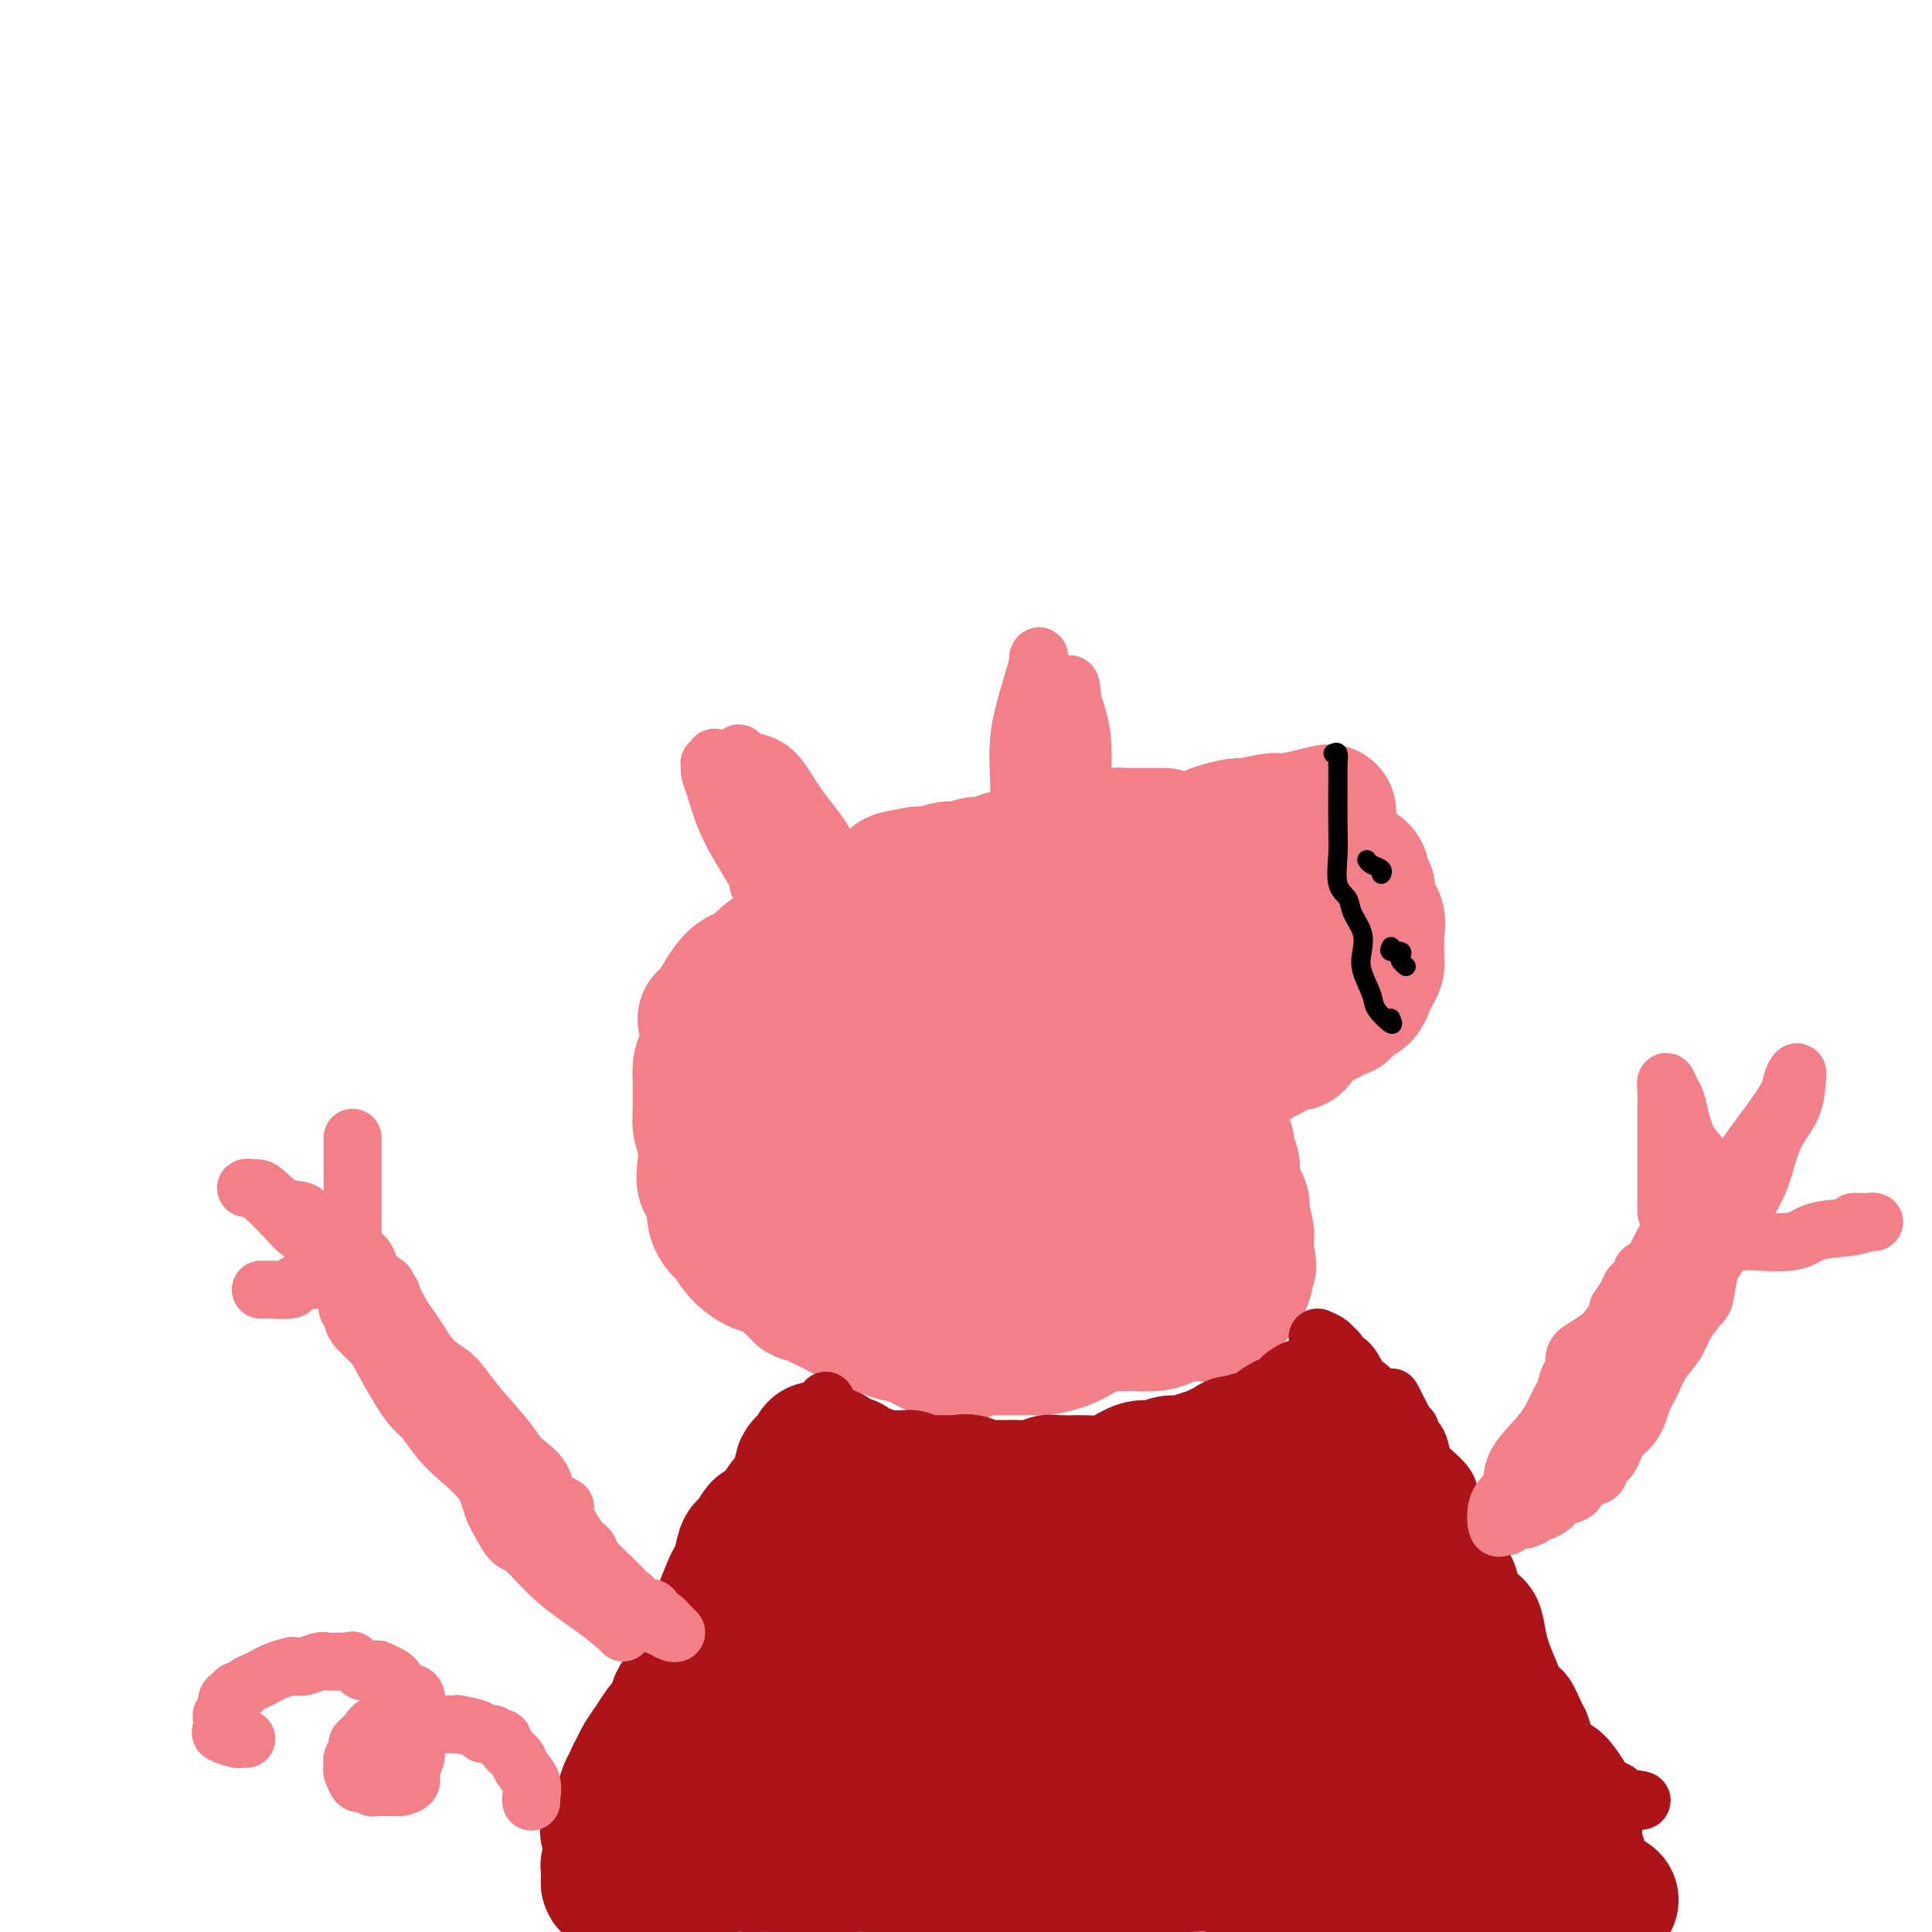 <svg viewBox='0 0 400 400' version='1.1' xmlns='http://www.w3.org/2000/svg' xmlns:xlink='http://www.w3.org/1999/xlink'><g fill='none' stroke='rgb(243,127,137)' stroke-width='28' stroke-linecap='round' stroke-linejoin='round'><path d='M146,211c0.497,-0.204 0.994,-0.408 2,-2c1.006,-1.592 2.522,-4.571 4,-6c1.478,-1.429 2.917,-1.309 4,-2c1.083,-0.691 1.811,-2.194 3,-3c1.189,-0.806 2.840,-0.916 4,-1c1.160,-0.084 1.828,-0.144 3,-1c1.172,-0.856 2.849,-2.509 4,-3c1.151,-0.491 1.777,0.182 3,0c1.223,-0.182 3.045,-1.217 5,-2c1.955,-0.783 4.044,-1.314 6,-2c1.956,-0.686 3.778,-1.527 6,-2c2.222,-0.473 4.843,-0.578 7,-1c2.157,-0.422 3.851,-1.160 7,-2c3.149,-0.840 7.754,-1.783 10,-2c2.246,-0.217 2.135,0.293 3,0c0.865,-0.293 2.708,-1.387 4,-2c1.292,-0.613 2.034,-0.743 3,-1c0.966,-0.257 2.158,-0.641 4,-1c1.842,-0.359 4.336,-0.691 6,-1c1.664,-0.309 2.498,-0.593 4,-1c1.502,-0.407 3.671,-0.936 5,-1c1.329,-0.064 1.819,0.338 3,0c1.181,-0.338 3.052,-1.415 4,-2c0.948,-0.585 0.974,-0.679 2,-1c1.026,-0.321 3.051,-0.871 4,-1c0.949,-0.129 0.821,0.161 2,0c1.179,-0.161 3.663,-0.774 5,-1c1.337,-0.226 1.525,-0.065 2,0c0.475,0.065 1.238,0.032 2,0'/><path d='M267,170c15.273,-3.611 4.955,-1.137 1,0c-3.955,1.137 -1.546,0.939 0,1c1.546,0.061 2.230,0.382 3,1c0.770,0.618 1.625,1.532 2,2c0.375,0.468 0.271,0.489 1,1c0.729,0.511 2.290,1.512 3,2c0.710,0.488 0.567,0.463 1,1c0.433,0.537 1.440,1.636 2,2c0.560,0.364 0.672,-0.006 1,0c0.328,0.006 0.870,0.390 1,1c0.130,0.610 -0.154,1.446 0,2c0.154,0.554 0.745,0.826 1,1c0.255,0.174 0.173,0.252 0,1c-0.173,0.748 -0.439,2.167 0,3c0.439,0.833 1.582,1.078 2,2c0.418,0.922 0.112,2.519 0,3c-0.112,0.481 -0.030,-0.155 0,0c0.030,0.155 0.008,1.103 0,2c-0.008,0.897 -0.001,1.745 0,2c0.001,0.255 -0.003,-0.083 0,0c0.003,0.083 0.012,0.588 0,1c-0.012,0.412 -0.044,0.730 0,1c0.044,0.270 0.163,0.492 0,1c-0.163,0.508 -0.607,1.302 -1,2c-0.393,0.698 -0.734,1.301 -1,2c-0.266,0.699 -0.456,1.496 -1,2c-0.544,0.504 -1.441,0.715 -2,1c-0.559,0.285 -0.779,0.642 -1,1'/><path d='M279,208c-1.102,1.476 -0.858,1.166 -1,1c-0.142,-0.166 -0.671,-0.187 -1,0c-0.329,0.187 -0.459,0.582 -1,1c-0.541,0.418 -1.492,0.859 -2,1c-0.508,0.141 -0.572,-0.017 -1,0c-0.428,0.017 -1.221,0.208 -2,1c-0.779,0.792 -1.544,2.185 -2,3c-0.456,0.815 -0.604,1.050 -1,1c-0.396,-0.050 -1.039,-0.387 -2,0c-0.961,0.387 -2.241,1.499 -3,2c-0.759,0.501 -0.998,0.392 -2,1c-1.002,0.608 -2.767,1.934 -4,3c-1.233,1.066 -1.934,1.872 -3,3c-1.066,1.128 -2.497,2.577 -3,3c-0.503,0.423 -0.080,-0.182 0,0c0.080,0.182 -0.185,1.151 0,2c0.185,0.849 0.819,1.578 1,2c0.181,0.422 -0.091,0.535 0,1c0.091,0.465 0.547,1.280 1,2c0.453,0.720 0.904,1.345 1,2c0.096,0.655 -0.163,1.340 0,2c0.163,0.660 0.746,1.296 1,2c0.254,0.704 0.177,1.475 0,2c-0.177,0.525 -0.454,0.804 0,2c0.454,1.196 1.638,3.309 2,4c0.362,0.691 -0.099,-0.042 0,1c0.099,1.042 0.757,3.857 1,5c0.243,1.143 0.069,0.612 0,1c-0.069,0.388 -0.035,1.694 0,3'/><path d='M258,259c1.055,5.127 0.193,2.445 0,2c-0.193,-0.445 0.282,1.347 0,3c-0.282,1.653 -1.322,3.169 -2,4c-0.678,0.831 -0.993,0.979 -1,1c-0.007,0.021 0.294,-0.085 0,0c-0.294,0.085 -1.184,0.362 -2,1c-0.816,0.638 -1.559,1.638 -2,2c-0.441,0.362 -0.581,0.087 -1,0c-0.419,-0.087 -1.117,0.015 -2,0c-0.883,-0.015 -1.950,-0.148 -3,0c-1.050,0.148 -2.082,0.575 -3,1c-0.918,0.425 -1.722,0.846 -3,1c-1.278,0.154 -3.030,0.041 -4,0c-0.970,-0.041 -1.158,-0.012 -2,0c-0.842,0.012 -2.339,0.005 -4,0c-1.661,-0.005 -3.486,-0.009 -5,0c-1.514,0.009 -2.717,0.031 -4,0c-1.283,-0.031 -2.644,-0.115 -4,0c-1.356,0.115 -2.705,0.431 -4,0c-1.295,-0.431 -2.535,-1.608 -4,-2c-1.465,-0.392 -3.156,-0.000 -5,0c-1.844,0.000 -3.840,-0.392 -6,-1c-2.160,-0.608 -4.484,-1.431 -6,-2c-1.516,-0.569 -2.226,-0.883 -3,-1c-0.774,-0.117 -1.613,-0.039 -2,0c-0.387,0.039 -0.323,0.037 -2,-1c-1.677,-1.037 -5.096,-3.109 -7,-4c-1.904,-0.891 -2.294,-0.600 -3,-1c-0.706,-0.400 -1.729,-1.492 -3,-2c-1.271,-0.508 -2.792,-0.431 -4,-1c-1.208,-0.569 -2.104,-1.785 -3,-3'/><path d='M164,256c-3.385,-2.545 -1.848,-3.408 -2,-4c-0.152,-0.592 -1.992,-0.914 -3,-2c-1.008,-1.086 -1.182,-2.937 -2,-4c-0.818,-1.063 -2.279,-1.338 -3,-2c-0.721,-0.662 -0.701,-1.709 -1,-3c-0.299,-1.291 -0.918,-2.824 -1,-4c-0.082,-1.176 0.372,-1.994 0,-3c-0.372,-1.006 -1.571,-2.201 -2,-4c-0.429,-1.799 -0.088,-4.201 0,-6c0.088,-1.799 -0.079,-2.993 0,-4c0.079,-1.007 0.402,-1.826 1,-3c0.598,-1.174 1.472,-2.702 2,-4c0.528,-1.298 0.711,-2.364 1,-3c0.289,-0.636 0.684,-0.842 1,-1c0.316,-0.158 0.553,-0.269 1,0c0.447,0.269 1.104,0.919 2,2c0.896,1.081 2.030,2.593 3,4c0.970,1.407 1.777,2.709 3,4c1.223,1.291 2.861,2.570 4,4c1.139,1.430 1.777,3.009 3,4c1.223,0.991 3.029,1.392 4,2c0.971,0.608 1.105,1.423 2,2c0.895,0.577 2.549,0.918 4,2c1.451,1.082 2.698,2.907 4,4c1.302,1.093 2.658,1.455 4,2c1.342,0.545 2.671,1.272 4,2'/><path d='M193,241c4.453,2.348 4.584,1.218 5,1c0.416,-0.218 1.115,0.478 2,1c0.885,0.522 1.954,0.872 3,1c1.046,0.128 2.068,0.034 3,0c0.932,-0.034 1.773,-0.009 3,0c1.227,0.009 2.841,0.002 4,0c1.159,-0.002 1.862,-0.001 3,0c1.138,0.001 2.709,0.000 4,0c1.291,-0.000 2.300,-0.000 3,0c0.700,0.000 1.090,-0.000 2,0c0.910,0.000 2.339,0.000 3,0c0.661,-0.000 0.555,-0.000 1,0c0.445,0.000 1.442,0.001 2,0c0.558,-0.001 0.676,-0.003 1,0c0.324,0.003 0.855,0.011 1,0c0.145,-0.011 -0.097,-0.039 0,0c0.097,0.039 0.534,0.147 1,0c0.466,-0.147 0.962,-0.548 1,-1c0.038,-0.452 -0.382,-0.955 0,-2c0.382,-1.045 1.564,-2.634 2,-4c0.436,-1.366 0.125,-2.510 0,-4c-0.125,-1.490 -0.064,-3.325 0,-5c0.064,-1.675 0.131,-3.191 0,-5c-0.131,-1.809 -0.458,-3.910 0,-6c0.458,-2.090 1.702,-4.169 3,-6c1.298,-1.831 2.649,-3.416 4,-5'/><path d='M244,206c1.879,-2.483 3.076,-3.191 4,-4c0.924,-0.809 1.575,-1.720 2,-2c0.425,-0.280 0.625,0.069 1,0c0.375,-0.069 0.924,-0.558 2,-1c1.076,-0.442 2.680,-0.836 4,-1c1.320,-0.164 2.355,-0.097 3,0c0.645,0.097 0.898,0.223 1,0c0.102,-0.223 0.053,-0.794 0,-1c-0.053,-0.206 -0.111,-0.047 -1,0c-0.889,0.047 -2.609,-0.018 -5,0c-2.391,0.018 -5.453,0.118 -10,0c-4.547,-0.118 -10.579,-0.453 -16,0c-5.421,0.453 -10.233,1.693 -14,3c-3.767,1.307 -6.490,2.679 -9,4c-2.510,1.321 -4.807,2.591 -6,3c-1.193,0.409 -1.283,-0.044 -2,0c-0.717,0.044 -2.062,0.584 -3,1c-0.938,0.416 -1.469,0.708 -2,1'/><path d='M193,209c-6.127,1.809 -3.445,0.332 -3,0c0.445,-0.332 -1.348,0.482 -2,1c-0.652,0.518 -0.165,0.741 0,1c0.165,0.259 0.007,0.555 0,1c-0.007,0.445 0.137,1.038 0,2c-0.137,0.962 -0.557,2.292 -1,4c-0.443,1.708 -0.911,3.795 -1,5c-0.089,1.205 0.199,1.529 0,3c-0.199,1.471 -0.886,4.090 0,6c0.886,1.910 3.343,3.111 5,5c1.657,1.889 2.514,4.467 6,8c3.486,3.533 9.603,8.022 14,11c4.397,2.978 7.075,4.444 10,6c2.925,1.556 6.098,3.200 9,4c2.902,0.800 5.533,0.755 7,1c1.467,0.245 1.770,0.778 2,1c0.230,0.222 0.387,0.131 1,0c0.613,-0.131 1.684,-0.304 2,-1c0.316,-0.696 -0.121,-1.917 0,-3c0.121,-1.083 0.799,-2.030 1,-5c0.201,-2.970 -0.075,-7.963 0,-10c0.075,-2.037 0.502,-1.119 0,-3c-0.502,-1.881 -1.932,-6.560 -3,-9c-1.068,-2.440 -1.774,-2.639 -3,-4c-1.226,-1.361 -2.972,-3.884 -4,-6c-1.028,-2.116 -1.337,-3.825 -2,-5c-0.663,-1.175 -1.678,-1.816 -3,-3c-1.322,-1.184 -2.949,-2.910 -4,-4c-1.051,-1.090 -1.525,-1.545 -2,-2'/><path d='M222,213c-1.880,-1.862 -2.081,-2.017 -3,-2c-0.919,0.017 -2.555,0.206 -4,0c-1.445,-0.206 -2.699,-0.806 -4,-1c-1.301,-0.194 -2.650,0.018 -5,0c-2.350,-0.018 -5.700,-0.264 -8,1c-2.300,1.264 -3.548,4.040 -5,7c-1.452,2.960 -3.107,6.103 -4,9c-0.893,2.897 -1.023,5.546 -1,8c0.023,2.454 0.199,4.711 0,6c-0.199,1.289 -0.774,1.610 0,2c0.774,0.390 2.896,0.851 4,1c1.104,0.149 1.189,-0.012 2,0c0.811,0.012 2.349,0.199 4,0c1.651,-0.199 3.417,-0.784 5,-2c1.583,-1.216 2.984,-3.064 4,-5c1.016,-1.936 1.647,-3.959 2,-7c0.353,-3.041 0.429,-7.101 0,-10c-0.429,-2.899 -1.363,-4.636 -2,-6c-0.637,-1.364 -0.977,-2.355 -1,-3c-0.023,-0.645 0.272,-0.944 0,-1c-0.272,-0.056 -1.109,0.130 -2,0c-0.891,-0.130 -1.834,-0.578 -3,0c-1.166,0.578 -2.554,2.180 -4,4c-1.446,1.820 -2.949,3.857 -4,6c-1.051,2.143 -1.649,4.392 -2,6c-0.351,1.608 -0.455,2.575 0,4c0.455,1.425 1.469,3.307 2,4c0.531,0.693 0.580,0.198 1,0c0.420,-0.198 1.210,-0.099 2,0'/><path d='M196,234c0.691,0.041 0.920,0.144 1,-1c0.080,-1.144 0.013,-3.534 0,-5c-0.013,-1.466 0.028,-2.007 0,-3c-0.028,-0.993 -0.123,-2.437 -1,-4c-0.877,-1.563 -2.534,-3.245 -4,-5c-1.466,-1.755 -2.739,-3.583 -4,-5c-1.261,-1.417 -2.510,-2.422 -4,-3c-1.490,-0.578 -3.222,-0.729 -4,-1c-0.778,-0.271 -0.602,-0.662 -1,0c-0.398,0.662 -1.371,2.376 -2,4c-0.629,1.624 -0.914,3.156 -1,4c-0.086,0.844 0.029,0.999 0,1c-0.029,0.001 -0.200,-0.154 0,-1c0.200,-0.846 0.771,-2.385 1,-3c0.229,-0.615 0.114,-0.308 0,0'/><path d='M241,173c-0.327,0.000 -0.655,0.000 -1,0c-0.345,-0.000 -0.708,-0.000 -1,0c-0.292,0.000 -0.513,0.000 -1,0c-0.487,-0.000 -1.241,-0.001 -2,0c-0.759,0.001 -1.522,0.004 -2,0c-0.478,-0.004 -0.670,-0.015 -1,0c-0.330,0.015 -0.797,0.056 -1,0c-0.203,-0.056 -0.144,-0.207 -1,0c-0.856,0.207 -2.629,0.774 -3,1c-0.371,0.226 0.660,0.112 0,0c-0.660,-0.112 -3.012,-0.224 -4,0c-0.988,0.224 -0.611,0.782 -1,1c-0.389,0.218 -1.544,0.096 -2,0c-0.456,-0.096 -0.213,-0.167 -1,0c-0.787,0.167 -2.604,0.571 -4,1c-1.396,0.429 -2.369,0.885 -3,1c-0.631,0.115 -0.918,-0.109 -2,0c-1.082,0.109 -2.957,0.551 -4,1c-1.043,0.449 -1.254,0.905 -2,1c-0.746,0.095 -2.028,-0.172 -3,0c-0.972,0.172 -1.633,0.782 -2,1c-0.367,0.218 -0.441,0.045 -1,0c-0.559,-0.045 -1.603,0.040 -2,0c-0.397,-0.040 -0.145,-0.203 -1,0c-0.855,0.203 -2.816,0.772 -4,1c-1.184,0.228 -1.592,0.114 -2,0'/><path d='M190,181c-8.230,1.421 -3.303,0.972 -2,1c1.303,0.028 -1.016,0.531 -2,1c-0.984,0.469 -0.633,0.903 -1,1c-0.367,0.097 -1.452,-0.144 -2,0c-0.548,0.144 -0.560,0.671 -1,1c-0.440,0.329 -1.310,0.458 -2,1c-0.690,0.542 -1.201,1.497 -2,2c-0.799,0.503 -1.885,0.555 -3,1c-1.115,0.445 -2.260,1.284 -3,2c-0.740,0.716 -1.076,1.308 -2,2c-0.924,0.692 -2.436,1.484 -3,2c-0.564,0.516 -0.180,0.756 0,1c0.180,0.244 0.156,0.492 0,1c-0.156,0.508 -0.445,1.277 -1,2c-0.555,0.723 -1.377,1.402 -2,2c-0.623,0.598 -1.046,1.115 -2,2c-0.954,0.885 -2.440,2.137 -4,3c-1.560,0.863 -3.196,1.337 -4,2c-0.804,0.663 -0.778,1.515 -1,2c-0.222,0.485 -0.693,0.602 -1,1c-0.307,0.398 -0.450,1.078 -1,2c-0.550,0.922 -1.506,2.086 -2,3c-0.494,0.914 -0.525,1.576 -1,2c-0.475,0.424 -1.395,0.609 -2,1c-0.605,0.391 -0.894,0.989 -1,2c-0.106,1.011 -0.028,2.434 0,3c0.028,0.566 0.008,0.275 0,1c-0.008,0.725 -0.002,2.464 0,3c0.002,0.536 0.001,-0.133 0,0c-0.001,0.133 -0.000,1.066 0,2'/><path d='M145,230c-0.139,2.146 0.013,2.011 0,2c-0.013,-0.011 -0.192,0.100 0,1c0.192,0.900 0.755,2.587 1,4c0.245,1.413 0.171,2.553 0,4c-0.171,1.447 -0.439,3.203 0,4c0.439,0.797 1.585,0.637 2,1c0.415,0.363 0.100,1.249 0,2c-0.100,0.751 0.014,1.365 0,2c-0.014,0.635 -0.157,1.289 0,2c0.157,0.711 0.614,1.480 1,2c0.386,0.520 0.702,0.793 1,1c0.298,0.207 0.579,0.348 1,1c0.421,0.652 0.981,1.813 2,3c1.019,1.187 2.497,2.399 4,3c1.503,0.601 3.032,0.591 4,1c0.968,0.409 1.376,1.237 2,2c0.624,0.763 1.466,1.461 2,2c0.534,0.539 0.762,0.918 1,1c0.238,0.082 0.485,-0.133 1,0c0.515,0.133 1.297,0.613 2,1c0.703,0.387 1.326,0.680 2,1c0.674,0.320 1.398,0.667 2,1c0.602,0.333 1.083,0.651 2,1c0.917,0.349 2.269,0.728 3,1c0.731,0.272 0.839,0.438 2,1c1.161,0.562 3.373,1.522 5,2c1.627,0.478 2.669,0.475 4,1c1.331,0.525 2.952,1.579 4,2c1.048,0.421 1.524,0.211 2,0'/><path d='M195,279c7.019,3.094 3.568,0.829 3,0c-0.568,-0.829 1.748,-0.222 3,0c1.252,0.222 1.442,0.060 2,0c0.558,-0.060 1.486,-0.016 2,0c0.514,0.016 0.614,0.004 1,0c0.386,-0.004 1.057,-0.001 2,0c0.943,0.001 2.159,-0.002 3,0c0.841,0.002 1.306,0.009 2,0c0.694,-0.009 1.618,-0.033 2,0c0.382,0.033 0.222,0.123 1,0c0.778,-0.123 2.492,-0.460 4,-1c1.508,-0.540 2.808,-1.281 4,-2c1.192,-0.719 2.275,-1.414 4,-2c1.725,-0.586 4.092,-1.064 5,-2c0.908,-0.936 0.359,-2.332 1,-3c0.641,-0.668 2.473,-0.610 3,-1c0.527,-0.390 -0.250,-1.228 0,-2c0.250,-0.772 1.529,-1.477 2,-2c0.471,-0.523 0.135,-0.864 0,-1c-0.135,-0.136 -0.067,-0.068 0,0'/></g>
<g fill='none' stroke='rgb(243,127,137)' stroke-width='12' stroke-linecap='round' stroke-linejoin='round'><path d='M211,168c-0.012,-0.071 -0.024,-0.142 0,-1c0.024,-0.858 0.083,-2.504 0,-5c-0.083,-2.496 -0.310,-5.843 0,-9c0.310,-3.157 1.157,-6.123 2,-9c0.843,-2.877 1.683,-5.665 2,-7c0.317,-1.335 0.113,-1.216 0,-1c-0.113,0.216 -0.134,0.530 0,1c0.134,0.470 0.422,1.096 1,3c0.578,1.904 1.447,5.085 2,8c0.553,2.915 0.792,5.566 1,8c0.208,2.434 0.385,4.653 1,7c0.615,2.347 1.667,4.822 2,6c0.333,1.178 -0.055,1.061 0,1c0.055,-0.061 0.552,-0.064 1,0c0.448,0.064 0.847,0.197 1,0c0.153,-0.197 0.062,-0.723 0,-2c-0.062,-1.277 -0.094,-3.305 0,-6c0.094,-2.695 0.312,-6.056 0,-9c-0.312,-2.944 -1.156,-5.472 -2,-8'/><path d='M222,145c-0.171,-4.377 -0.597,-3.321 -1,-3c-0.403,0.321 -0.781,-0.093 -1,1c-0.219,1.093 -0.279,3.694 -1,7c-0.721,3.306 -2.102,7.317 -3,11c-0.898,3.683 -1.313,7.039 -2,10c-0.687,2.961 -1.647,5.528 -2,7c-0.353,1.472 -0.101,1.849 0,2c0.101,0.151 0.050,0.075 0,0'/><path d='M157,183c0.043,-0.311 0.086,-0.621 0,-1c-0.086,-0.379 -0.300,-0.826 -1,-2c-0.700,-1.174 -1.886,-3.074 -3,-5c-1.114,-1.926 -2.154,-3.879 -3,-6c-0.846,-2.121 -1.496,-4.410 -2,-6c-0.504,-1.590 -0.863,-2.482 -1,-3c-0.137,-0.518 -0.054,-0.661 0,-1c0.054,-0.339 0.079,-0.875 0,-1c-0.079,-0.125 -0.261,0.159 0,0c0.261,-0.159 0.966,-0.761 1,-1c0.034,-0.239 -0.604,-0.114 1,0c1.604,0.114 5.451,0.215 8,1c2.549,0.785 3.801,2.252 5,4c1.199,1.748 2.346,3.777 4,6c1.654,2.223 3.816,4.641 5,7c1.184,2.359 1.390,4.660 2,7c0.610,2.340 1.623,4.719 2,6c0.377,1.281 0.116,1.463 0,2c-0.116,0.537 -0.087,1.428 0,2c0.087,0.572 0.234,0.824 0,1c-0.234,0.176 -0.847,0.277 -1,0c-0.153,-0.277 0.155,-0.930 -1,-2c-1.155,-1.070 -3.774,-2.555 -5,-4c-1.226,-1.445 -1.061,-2.851 -2,-5c-0.939,-2.149 -2.983,-5.043 -4,-7c-1.017,-1.957 -1.009,-2.979 -1,-4'/><path d='M161,171c-1.900,-3.056 -3.151,-2.697 -4,-4c-0.849,-1.303 -1.296,-4.268 -2,-6c-0.704,-1.732 -1.665,-2.232 -2,-3c-0.335,-0.768 -0.046,-1.804 0,-2c0.046,-0.196 -0.153,0.447 0,1c0.153,0.553 0.657,1.015 1,1c0.343,-0.015 0.525,-0.507 2,1c1.475,1.507 4.242,5.015 6,8c1.758,2.985 2.507,5.449 4,8c1.493,2.551 3.731,5.189 5,7c1.269,1.811 1.568,2.794 2,4c0.432,1.206 0.998,2.635 1,3c0.002,0.365 -0.560,-0.333 -1,-1c-0.440,-0.667 -0.757,-1.302 -1,-2c-0.243,-0.698 -0.412,-1.457 -1,-2c-0.588,-0.543 -1.597,-0.869 -2,-1c-0.403,-0.131 -0.202,-0.065 0,0'/></g>
<g fill='none' stroke='rgb(173,20,25)' stroke-width='12' stroke-linecap='round' stroke-linejoin='round'><path d='M171,290c-0.457,0.759 -0.914,1.519 -1,2c-0.086,0.481 0.199,0.684 0,1c-0.199,0.316 -0.881,0.745 -1,1c-0.119,0.255 0.325,0.336 0,1c-0.325,0.664 -1.419,1.911 -2,3c-0.581,1.089 -0.649,2.019 -1,3c-0.351,0.981 -0.986,2.011 -2,3c-1.014,0.989 -2.409,1.936 -3,3c-0.591,1.064 -0.379,2.245 -1,4c-0.621,1.755 -2.076,4.085 -3,5c-0.924,0.915 -1.319,0.416 -2,1c-0.681,0.584 -1.650,2.250 -2,3c-0.350,0.750 -0.080,0.584 0,1c0.080,0.416 -0.028,1.412 0,2c0.028,0.588 0.192,0.766 0,1c-0.192,0.234 -0.742,0.523 -1,1c-0.258,0.477 -0.226,1.143 -1,2c-0.774,0.857 -2.354,1.906 -3,3c-0.646,1.094 -0.359,2.234 -1,3c-0.641,0.766 -2.210,1.158 -3,2c-0.790,0.842 -0.799,2.133 -1,3c-0.201,0.867 -0.593,1.310 -1,2c-0.407,0.690 -0.831,1.626 -1,2c-0.169,0.374 -0.085,0.187 0,0'/><path d='M141,342c-4.886,8.341 -2.103,3.192 -1,2c1.103,-1.192 0.524,1.571 0,3c-0.524,1.429 -0.994,1.524 -2,2c-1.006,0.476 -2.547,1.331 -3,2c-0.453,0.669 0.181,1.150 0,2c-0.181,0.850 -1.177,2.068 -2,3c-0.823,0.932 -1.474,1.578 -2,2c-0.526,0.422 -0.929,0.618 -1,1c-0.071,0.382 0.188,0.948 0,1c-0.188,0.052 -0.824,-0.411 -1,0c-0.176,0.411 0.109,1.695 0,2c-0.109,0.305 -0.612,-0.370 -1,0c-0.388,0.370 -0.661,1.784 -1,2c-0.339,0.216 -0.743,-0.765 -1,0c-0.257,0.765 -0.368,3.277 -1,5c-0.632,1.723 -1.786,2.656 -2,3c-0.214,0.344 0.510,0.098 1,0c0.490,-0.098 0.745,-0.049 1,0'/><path d='M125,372c-2.460,4.641 -0.609,1.244 1,0c1.609,-1.244 2.977,-0.333 4,0c1.023,0.333 1.701,0.089 3,0c1.299,-0.089 3.217,-0.024 5,0c1.783,0.024 3.429,0.006 5,0c1.571,-0.006 3.067,-0.002 5,0c1.933,0.002 4.302,0.000 6,0c1.698,-0.000 2.723,-0.000 4,0c1.277,0.000 2.804,0.000 4,0c1.196,-0.000 2.060,-0.000 3,0c0.940,0.000 1.954,0.000 3,0c1.046,-0.000 2.122,-0.000 3,0c0.878,0.000 1.557,0.000 3,0c1.443,-0.000 3.650,-0.000 6,0c2.350,0.000 4.844,0.000 8,0c3.156,-0.000 6.973,-0.000 10,0c3.027,0.000 5.264,0.000 7,0c1.736,-0.000 2.971,-0.000 4,0c1.029,0.000 1.851,0.000 3,0c1.149,-0.000 2.624,-0.000 4,0c1.376,0.000 2.653,0.000 4,0c1.347,-0.000 2.764,-0.000 4,0c1.236,0.000 2.292,0.000 3,0c0.708,-0.000 1.067,-0.000 2,0c0.933,0.000 2.440,0.000 4,0c1.560,0.000 3.174,0.000 5,0c1.826,0.000 3.865,0.000 8,0c4.135,0.000 10.366,0.000 14,0c3.634,0.000 4.671,0.000 6,0c1.329,0.000 2.951,0.000 4,0c1.049,0.000 1.524,0.000 2,0'/><path d='M272,372c23.007,0.000 7.024,0.000 1,0c-6.024,-0.000 -2.090,-0.000 0,0c2.090,0.000 2.335,0.000 3,0c0.665,-0.000 1.749,-0.000 3,0c1.251,0.000 2.668,0.000 4,0c1.332,-0.000 2.577,-0.000 4,0c1.423,0.000 3.024,0.000 4,0c0.976,-0.000 1.329,-0.000 2,0c0.671,0.000 1.662,0.000 2,0c0.338,-0.000 0.024,-0.000 0,0c-0.024,0.000 0.244,0.000 1,0c0.756,-0.000 2.001,-0.000 3,0c0.999,0.000 1.752,0.000 3,0c1.248,-0.000 2.991,-0.001 5,0c2.009,0.001 4.284,0.004 6,0c1.716,-0.004 2.873,-0.015 4,0c1.127,0.015 2.224,0.057 3,0c0.776,-0.057 1.230,-0.211 2,0c0.770,0.211 1.855,0.789 3,1c1.145,0.211 2.351,0.057 3,0c0.649,-0.057 0.742,-0.015 1,0c0.258,0.015 0.682,0.004 1,0c0.318,-0.004 0.528,-0.001 1,0c0.472,0.001 1.204,0.000 2,0c0.796,-0.000 1.656,-0.000 2,0c0.344,0.000 0.172,0.000 0,0'/><path d='M335,373c9.687,-0.032 2.403,-0.613 0,-1c-2.403,-0.387 0.075,-0.579 0,-1c-0.075,-0.421 -2.702,-1.070 -4,-2c-1.298,-0.930 -1.265,-2.140 -2,-3c-0.735,-0.860 -2.238,-1.369 -3,-2c-0.762,-0.631 -0.784,-1.384 -1,-2c-0.216,-0.616 -0.625,-1.096 -1,-2c-0.375,-0.904 -0.715,-2.231 -1,-3c-0.285,-0.769 -0.514,-0.978 -1,-2c-0.486,-1.022 -1.230,-2.856 -2,-4c-0.770,-1.144 -1.568,-1.597 -2,-2c-0.432,-0.403 -0.500,-0.755 -1,-2c-0.500,-1.245 -1.433,-3.382 -2,-5c-0.567,-1.618 -0.768,-2.716 -1,-4c-0.232,-1.284 -0.496,-2.752 -1,-4c-0.504,-1.248 -1.247,-2.275 -2,-3c-0.753,-0.725 -1.514,-1.146 -2,-2c-0.486,-0.854 -0.696,-2.139 -1,-3c-0.304,-0.861 -0.702,-1.297 -1,-2c-0.298,-0.703 -0.495,-1.672 -1,-3c-0.505,-1.328 -1.317,-3.016 -2,-4c-0.683,-0.984 -1.237,-1.263 -2,-2c-0.763,-0.737 -1.734,-1.930 -2,-3c-0.266,-1.070 0.175,-2.017 0,-3c-0.175,-0.983 -0.965,-2.004 -2,-3c-1.035,-0.996 -2.315,-1.969 -3,-3c-0.685,-1.031 -0.775,-2.122 -1,-3c-0.225,-0.878 -0.586,-1.545 -1,-2c-0.414,-0.455 -0.881,-0.700 -1,-1c-0.119,-0.300 0.109,-0.657 0,-1c-0.109,-0.343 -0.554,-0.671 -1,-1'/><path d='M291,295c-5.472,-10.808 -1.651,-3.330 -1,-1c0.651,2.330 -1.867,-0.490 -3,-2c-1.133,-1.510 -0.881,-1.710 -1,-2c-0.119,-0.290 -0.609,-0.671 -1,-1c-0.391,-0.329 -0.685,-0.606 -1,-1c-0.315,-0.394 -0.653,-0.903 -1,-1c-0.347,-0.097 -0.705,0.220 -1,0c-0.295,-0.220 -0.527,-0.976 -1,-2c-0.473,-1.024 -1.186,-2.316 -2,-3c-0.814,-0.684 -1.728,-0.762 -2,-1c-0.272,-0.238 0.099,-0.638 0,-1c-0.099,-0.362 -0.667,-0.685 -1,-1c-0.333,-0.315 -0.429,-0.620 -1,-1c-0.571,-0.380 -1.615,-0.833 -2,-1c-0.385,-0.167 -0.110,-0.048 0,0c0.110,0.048 0.055,0.024 0,0'/></g>
<g fill='none' stroke='rgb(173,20,25)' stroke-width='28' stroke-linecap='round' stroke-linejoin='round'><path d='M172,301c-0.092,0.310 -0.183,0.619 0,1c0.183,0.381 0.641,0.833 1,1c0.359,0.167 0.620,0.048 1,0c0.380,-0.048 0.881,-0.024 1,0c0.119,0.024 -0.144,0.049 0,0c0.144,-0.049 0.694,-0.171 1,0c0.306,0.171 0.367,0.634 1,1c0.633,0.366 1.839,0.633 3,1c1.161,0.367 2.276,0.834 3,1c0.724,0.166 1.058,0.030 2,0c0.942,-0.030 2.493,0.044 3,0c0.507,-0.044 -0.029,-0.208 0,0c0.029,0.208 0.624,0.788 1,1c0.376,0.212 0.534,0.057 1,0c0.466,-0.057 1.239,-0.015 2,0c0.761,0.015 1.509,0.004 2,0c0.491,-0.004 0.726,-0.001 1,0c0.274,0.001 0.589,0.000 1,0c0.411,-0.000 0.918,-0.000 1,0c0.082,0.000 -0.262,0.000 0,0c0.262,-0.000 1.131,-0.000 2,0'/><path d='M199,307c4.370,0.944 1.793,0.306 1,0c-0.793,-0.306 0.196,-0.278 1,0c0.804,0.278 1.421,0.808 2,1c0.579,0.192 1.120,0.048 2,0c0.880,-0.048 2.099,0.001 3,0c0.901,-0.001 1.485,-0.053 3,0c1.515,0.053 3.961,0.210 5,0c1.039,-0.210 0.672,-0.788 1,-1c0.328,-0.212 1.350,-0.057 2,0c0.650,0.057 0.929,0.016 1,0c0.071,-0.016 -0.064,-0.006 0,0c0.064,0.006 0.327,0.008 1,0c0.673,-0.008 1.754,-0.025 3,0c1.246,0.025 2.655,0.094 4,0c1.345,-0.094 2.625,-0.351 4,-1c1.375,-0.649 2.846,-1.691 4,-2c1.154,-0.309 1.992,0.114 3,0c1.008,-0.114 2.185,-0.766 3,-1c0.815,-0.234 1.269,-0.050 2,0c0.731,0.050 1.738,-0.033 2,0c0.262,0.033 -0.222,0.180 0,0c0.222,-0.180 1.151,-0.689 2,-1c0.849,-0.311 1.619,-0.424 3,-1c1.381,-0.576 3.372,-1.617 4,-2c0.628,-0.383 -0.106,-0.110 0,0c0.106,0.110 1.053,0.055 2,0'/><path d='M257,299c4.956,-1.464 2.847,-1.123 2,-1c-0.847,0.123 -0.430,0.030 0,0c0.430,-0.030 0.875,0.003 1,0c0.125,-0.003 -0.070,-0.042 0,0c0.070,0.042 0.404,0.165 1,0c0.596,-0.165 1.453,-0.617 2,-1c0.547,-0.383 0.786,-0.697 1,-1c0.214,-0.303 0.405,-0.593 1,-1c0.595,-0.407 1.593,-0.929 2,-1c0.407,-0.071 0.223,0.309 1,0c0.777,-0.309 2.516,-1.306 3,-2c0.484,-0.694 -0.286,-1.087 0,-1c0.286,0.087 1.627,0.652 2,1c0.373,0.348 -0.223,0.480 0,1c0.223,0.520 1.263,1.430 2,3c0.737,1.570 1.171,3.800 2,6c0.829,2.200 2.055,4.370 3,6c0.945,1.630 1.610,2.721 2,4c0.390,1.279 0.507,2.747 1,4c0.493,1.253 1.364,2.292 2,3c0.636,0.708 1.036,1.087 1,2c-0.036,0.913 -0.510,2.361 0,4c0.510,1.639 2.003,3.468 3,5c0.997,1.532 1.499,2.766 2,4'/><path d='M291,334c3.119,6.622 2.916,4.178 3,4c0.084,-0.178 0.455,1.911 1,3c0.545,1.089 1.263,1.180 2,2c0.737,0.820 1.494,2.370 2,3c0.506,0.630 0.762,0.339 1,1c0.238,0.661 0.458,2.275 1,3c0.542,0.725 1.406,0.560 2,1c0.594,0.440 0.918,1.484 1,2c0.082,0.516 -0.079,0.505 0,1c0.079,0.495 0.398,1.495 1,2c0.602,0.505 1.486,0.513 2,1c0.514,0.487 0.657,1.451 1,2c0.343,0.549 0.885,0.683 1,1c0.115,0.317 -0.198,0.817 0,1c0.198,0.183 0.905,0.049 1,0c0.095,-0.049 -0.423,-0.013 -1,0c-0.577,0.013 -1.214,0.005 -2,0c-0.786,-0.005 -1.722,-0.005 -3,0c-1.278,0.005 -2.899,0.017 -5,0c-2.101,-0.017 -4.681,-0.061 -7,0c-2.319,0.061 -4.375,0.227 -6,0c-1.625,-0.227 -2.818,-0.845 -4,-1c-1.182,-0.155 -2.352,0.155 -4,0c-1.648,-0.155 -3.774,-0.774 -7,-1c-3.226,-0.226 -7.552,-0.061 -11,0c-3.448,0.061 -6.017,0.016 -9,0c-2.983,-0.016 -6.380,-0.004 -9,0c-2.620,0.004 -4.463,0.001 -7,0c-2.537,-0.001 -5.769,-0.001 -9,0'/><path d='M226,359c-14.105,-0.309 -7.367,-0.082 -6,0c1.367,0.082 -2.637,0.018 -5,0c-2.363,-0.018 -3.086,0.009 -4,0c-0.914,-0.009 -2.018,-0.055 -3,0c-0.982,0.055 -1.842,0.211 -3,0c-1.158,-0.211 -2.615,-0.790 -4,-1c-1.385,-0.210 -2.697,-0.052 -4,0c-1.303,0.052 -2.595,-0.001 -5,0c-2.405,0.001 -5.923,0.057 -8,0c-2.077,-0.057 -2.714,-0.227 -4,0c-1.286,0.227 -3.219,0.849 -4,1c-0.781,0.151 -0.408,-0.171 -1,0c-0.592,0.171 -2.150,0.834 -3,1c-0.850,0.166 -0.993,-0.167 -2,0c-1.007,0.167 -2.879,0.833 -4,1c-1.121,0.167 -1.491,-0.167 -3,0c-1.509,0.167 -4.156,0.833 -6,1c-1.844,0.167 -2.883,-0.165 -4,0c-1.117,0.165 -2.311,0.828 -3,1c-0.689,0.172 -0.871,-0.146 -1,0c-0.129,0.146 -0.203,0.754 -1,1c-0.797,0.246 -2.317,0.128 -3,0c-0.683,-0.128 -0.530,-0.265 -1,0c-0.470,0.265 -1.563,0.933 -2,1c-0.437,0.067 -0.219,-0.466 0,-1'/><path d='M142,364c-5.473,0.286 -0.156,-2.000 2,-4c2.156,-2.000 1.152,-3.715 1,-6c-0.152,-2.285 0.550,-5.141 1,-7c0.450,-1.859 0.649,-2.722 1,-4c0.351,-1.278 0.853,-2.972 1,-4c0.147,-1.028 -0.063,-1.389 0,-2c0.063,-0.611 0.398,-1.471 1,-3c0.602,-1.529 1.470,-3.727 2,-5c0.530,-1.273 0.723,-1.620 1,-2c0.277,-0.380 0.637,-0.794 1,-2c0.363,-1.206 0.731,-3.203 1,-4c0.269,-0.797 0.441,-0.394 1,-1c0.559,-0.606 1.504,-2.221 2,-3c0.496,-0.779 0.544,-0.723 1,0c0.456,0.723 1.320,2.113 2,3c0.680,0.887 1.176,1.271 2,2c0.824,0.729 1.977,1.803 3,3c1.023,1.197 1.918,2.519 3,4c1.082,1.481 2.351,3.122 4,4c1.649,0.878 3.676,0.992 5,1c1.324,0.008 1.944,-0.089 3,0c1.056,0.089 2.547,0.364 5,1c2.453,0.636 5.869,1.631 8,2c2.131,0.369 2.977,0.110 6,0c3.023,-0.110 8.223,-0.071 12,0c3.777,0.071 6.132,0.173 10,0c3.868,-0.173 9.248,-0.621 13,-1c3.752,-0.379 5.876,-0.690 8,-1'/><path d='M242,335c9.137,-0.317 7.481,-0.110 9,0c1.519,0.110 6.213,0.123 9,0c2.787,-0.123 3.668,-0.380 5,0c1.332,0.380 3.117,1.398 5,2c1.883,0.602 3.866,0.788 5,1c1.134,0.212 1.419,0.450 3,1c1.581,0.550 4.459,1.413 7,2c2.541,0.587 4.744,0.899 6,1c1.256,0.101 1.566,-0.008 2,0c0.434,0.008 0.991,0.135 1,0c0.009,-0.135 -0.531,-0.530 -1,-1c-0.469,-0.470 -0.867,-1.015 -2,-2c-1.133,-0.985 -3.000,-2.411 -5,-4c-2.000,-1.589 -4.134,-3.340 -6,-5c-1.866,-1.660 -3.466,-3.230 -5,-5c-1.534,-1.770 -3.002,-3.742 -4,-5c-0.998,-1.258 -1.526,-1.803 -2,-2c-0.474,-0.197 -0.896,-0.046 -1,0c-0.104,0.046 0.108,-0.013 0,0c-0.108,0.013 -0.538,0.097 -1,0c-0.462,-0.097 -0.956,-0.377 -2,0c-1.044,0.377 -2.639,1.410 -4,2c-1.361,0.590 -2.489,0.735 -4,1c-1.511,0.265 -3.407,0.648 -5,1c-1.593,0.352 -2.884,0.672 -5,1c-2.116,0.328 -5.058,0.664 -8,1'/><path d='M239,324c-5.732,0.929 -5.063,0.251 -7,0c-1.937,-0.251 -6.479,-0.073 -10,0c-3.521,0.073 -6.021,0.043 -9,0c-2.979,-0.043 -6.436,-0.099 -10,0c-3.564,0.099 -7.233,0.351 -10,1c-2.767,0.649 -4.631,1.693 -6,2c-1.369,0.307 -2.242,-0.123 -3,0c-0.758,0.123 -1.402,0.798 -2,1c-0.598,0.202 -1.149,-0.068 -2,0c-0.851,0.068 -2.002,0.475 -3,1c-0.998,0.525 -1.844,1.169 -3,2c-1.156,0.831 -2.621,1.847 -4,3c-1.379,1.153 -2.670,2.441 -4,4c-1.330,1.559 -2.699,3.389 -4,5c-1.301,1.611 -2.534,3.003 -3,4c-0.466,0.997 -0.163,1.598 0,2c0.163,0.402 0.187,0.605 0,1c-0.187,0.395 -0.586,0.982 -1,1c-0.414,0.018 -0.842,-0.534 -1,-1c-0.158,-0.466 -0.045,-0.848 0,-1c0.045,-0.152 0.023,-0.076 0,0'/><path d='M169,300c0.045,0.354 0.089,0.708 0,1c-0.089,0.292 -0.312,0.521 -1,1c-0.688,0.479 -1.840,1.207 -2,2c-0.160,0.793 0.672,1.651 0,3c-0.672,1.349 -2.848,3.188 -4,5c-1.152,1.812 -1.279,3.599 -2,5c-0.721,1.401 -2.034,2.418 -3,4c-0.966,1.582 -1.583,3.728 -2,5c-0.417,1.272 -0.633,1.670 -1,2c-0.367,0.330 -0.886,0.592 -1,1c-0.114,0.408 0.178,0.962 0,2c-0.178,1.038 -0.824,2.560 -1,3c-0.176,0.440 0.118,-0.202 0,0c-0.118,0.202 -0.649,1.249 -1,2c-0.351,0.751 -0.521,1.205 -1,2c-0.479,0.795 -1.267,1.929 -2,3c-0.733,1.071 -1.411,2.079 -2,3c-0.589,0.921 -1.089,1.756 -2,3c-0.911,1.244 -2.233,2.897 -3,4c-0.767,1.103 -0.978,1.656 -1,2c-0.022,0.344 0.146,0.479 0,1c-0.146,0.521 -0.606,1.428 -1,2c-0.394,0.572 -0.721,0.810 -1,1c-0.279,0.190 -0.510,0.331 -1,1c-0.490,0.669 -1.241,1.867 -2,3c-0.759,1.133 -1.527,2.200 -2,3c-0.473,0.800 -0.652,1.333 -1,2c-0.348,0.667 -0.867,1.467 -1,2c-0.133,0.533 0.118,0.797 0,1c-0.118,0.203 -0.605,0.344 -1,1c-0.395,0.656 -0.697,1.828 -1,3'/><path d='M129,373c-6.221,11.439 -1.772,3.538 0,1c1.772,-2.538 0.868,0.287 0,2c-0.868,1.713 -1.701,2.313 -2,3c-0.299,0.687 -0.066,1.462 0,2c0.066,0.538 -0.035,0.841 0,1c0.035,0.159 0.205,0.175 0,1c-0.205,0.825 -0.787,2.458 -1,3c-0.213,0.542 -0.058,-0.009 0,0c0.058,0.009 0.017,0.577 0,1c-0.017,0.423 -0.011,0.702 0,1c0.011,0.298 0.028,0.615 0,1c-0.028,0.385 -0.101,0.837 0,1c0.101,0.163 0.377,0.038 1,0c0.623,-0.038 1.595,0.010 2,0c0.405,-0.010 0.243,-0.080 1,0c0.757,0.080 2.432,0.309 5,0c2.568,-0.309 6.030,-1.154 9,-2c2.970,-0.846 5.447,-1.691 7,-2c1.553,-0.309 2.180,-0.083 3,0c0.820,0.083 1.833,0.022 3,0c1.167,-0.022 2.488,-0.006 4,0c1.512,0.006 3.215,0.002 5,0c1.785,-0.002 3.653,-0.000 5,0c1.347,0.000 2.174,0.000 3,0'/><path d='M174,386c7.095,-0.619 2.333,-0.166 1,0c-1.333,0.166 0.764,0.044 2,0c1.236,-0.044 1.613,-0.012 3,0c1.387,0.012 3.784,0.003 6,0c2.216,-0.003 4.249,-0.001 8,0c3.751,0.001 9.219,0.000 13,0c3.781,-0.000 5.874,-0.000 8,0c2.126,0.000 4.286,0.000 6,0c1.714,-0.000 2.981,-0.000 4,0c1.019,0.000 1.790,0.000 3,0c1.210,-0.000 2.858,-0.001 4,0c1.142,0.001 1.779,0.003 3,0c1.221,-0.003 3.027,-0.011 5,0c1.973,0.011 4.114,0.041 6,0c1.886,-0.041 3.517,-0.155 5,0c1.483,0.155 2.819,0.577 4,1c1.181,0.423 2.208,0.845 4,1c1.792,0.155 4.348,0.041 6,0c1.652,-0.041 2.401,-0.011 4,0c1.599,0.011 4.049,0.003 6,0c1.951,-0.003 3.403,-0.001 5,0c1.597,0.001 3.337,0.000 5,0c1.663,-0.000 3.247,-0.000 5,0c1.753,0.000 3.676,0.000 5,0c1.324,-0.000 2.051,-0.001 3,0c0.949,0.001 2.120,0.004 3,0c0.880,-0.004 1.468,-0.015 2,0c0.532,0.015 1.009,0.056 1,0c-0.009,-0.056 -0.502,-0.207 0,0c0.502,0.207 2.001,0.774 3,1c0.999,0.226 1.500,0.113 2,0'/><path d='M309,389c21.976,0.707 9.416,0.973 5,1c-4.416,0.027 -0.687,-0.186 1,0c1.687,0.186 1.331,0.772 2,1c0.669,0.228 2.364,0.100 3,0c0.636,-0.100 0.212,-0.170 1,0c0.788,0.170 2.788,0.582 4,1c1.212,0.418 1.635,0.844 2,1c0.365,0.156 0.671,0.042 1,0c0.329,-0.042 0.679,-0.011 1,0c0.321,0.011 0.612,0.003 1,0c0.388,-0.003 0.872,-0.001 1,0c0.128,0.001 -0.100,0.000 0,0c0.100,-0.000 0.527,-0.000 1,0c0.473,0.000 0.992,0.000 1,0c0.008,-0.000 -0.496,-0.000 -1,0'/><path d='M332,393c3.380,0.662 0.331,0.318 -1,0c-1.331,-0.318 -0.944,-0.610 -1,-1c-0.056,-0.390 -0.555,-0.877 -1,-1c-0.445,-0.123 -0.837,0.117 -1,0c-0.163,-0.117 -0.096,-0.591 0,-1c0.096,-0.409 0.223,-0.754 0,-1c-0.223,-0.246 -0.796,-0.394 -1,-1c-0.204,-0.606 -0.041,-1.668 0,-2c0.041,-0.332 -0.042,0.068 0,0c0.042,-0.068 0.207,-0.603 0,-1c-0.207,-0.397 -0.788,-0.654 -1,-1c-0.212,-0.346 -0.057,-0.779 0,-1c0.057,-0.221 0.016,-0.229 0,-1c-0.016,-0.771 -0.009,-2.306 0,-3c0.009,-0.694 0.018,-0.547 0,-1c-0.018,-0.453 -0.064,-1.505 0,-2c0.064,-0.495 0.238,-0.434 0,-1c-0.238,-0.566 -0.887,-1.759 -1,-2c-0.113,-0.241 0.309,0.471 0,0c-0.309,-0.471 -1.351,-2.126 -2,-3c-0.649,-0.874 -0.906,-0.966 -1,-1c-0.094,-0.034 -0.027,-0.010 0,0c0.027,0.010 0.013,0.005 0,0'/></g>
<g fill='none' stroke='rgb(243,127,137)' stroke-width='12' stroke-linecap='round' stroke-linejoin='round'><path d='M310,315c-0.112,-0.316 -0.225,-0.631 0,-1c0.225,-0.369 0.786,-0.791 1,-1c0.214,-0.209 0.081,-0.206 1,-1c0.919,-0.794 2.889,-2.384 5,-5c2.111,-2.616 4.361,-6.256 6,-9c1.639,-2.744 2.665,-4.591 4,-6c1.335,-1.409 2.978,-2.379 4,-4c1.022,-1.621 1.422,-3.892 2,-5c0.578,-1.108 1.334,-1.053 2,-2c0.666,-0.947 1.243,-2.896 2,-4c0.757,-1.104 1.693,-1.363 3,-2c1.307,-0.637 2.984,-1.651 4,-3c1.016,-1.349 1.371,-3.034 2,-4c0.629,-0.966 1.532,-1.212 2,-2c0.468,-0.788 0.503,-2.117 1,-3c0.497,-0.883 1.458,-1.319 2,-2c0.542,-0.681 0.665,-1.608 1,-2c0.335,-0.392 0.881,-0.249 1,-1c0.119,-0.751 -0.189,-2.396 0,-3c0.189,-0.604 0.874,-0.169 1,0c0.126,0.169 -0.306,0.070 0,-1c0.306,-1.070 1.350,-3.112 2,-4c0.650,-0.888 0.906,-0.624 1,-1c0.094,-0.376 0.027,-1.393 0,-1c-0.027,0.393 -0.013,2.197 0,4'/><path d='M357,252c7.258,-9.584 1.903,-2.043 0,1c-1.903,3.043 -0.356,1.590 0,2c0.356,0.410 -0.480,2.685 -1,4c-0.520,1.315 -0.724,1.671 -1,2c-0.276,0.329 -0.625,0.632 -1,2c-0.375,1.368 -0.776,3.800 -1,5c-0.224,1.200 -0.272,1.167 -1,2c-0.728,0.833 -2.135,2.534 -3,4c-0.865,1.466 -1.186,2.699 -2,4c-0.814,1.301 -2.119,2.671 -3,4c-0.881,1.329 -1.338,2.619 -2,4c-0.662,1.381 -1.528,2.854 -2,4c-0.472,1.146 -0.551,1.966 -1,3c-0.449,1.034 -1.267,2.284 -2,3c-0.733,0.716 -1.379,0.899 -2,2c-0.621,1.101 -1.217,3.120 -2,4c-0.783,0.880 -1.752,0.621 -2,1c-0.248,0.379 0.224,1.397 0,2c-0.224,0.603 -1.145,0.792 -2,1c-0.855,0.208 -1.643,0.437 -2,1c-0.357,0.563 -0.283,1.461 -1,2c-0.717,0.539 -2.224,0.718 -3,1c-0.776,0.282 -0.821,0.668 -1,1c-0.179,0.332 -0.493,0.611 -1,1c-0.507,0.389 -1.208,0.888 -2,1c-0.792,0.112 -1.675,-0.162 -2,0c-0.325,0.162 -0.093,0.761 0,1c0.093,0.239 0.046,0.120 0,0'/><path d='M317,314c-2.284,1.327 -0.993,0.144 -1,0c-0.007,-0.144 -1.312,0.749 -2,1c-0.688,0.251 -0.761,-0.141 -1,0c-0.239,0.141 -0.646,0.816 -1,1c-0.354,0.184 -0.655,-0.123 -1,0c-0.345,0.123 -0.733,0.677 -1,0c-0.267,-0.677 -0.413,-2.586 0,-4c0.413,-1.414 1.384,-2.334 2,-3c0.616,-0.666 0.876,-1.078 1,-2c0.124,-0.922 0.113,-2.353 1,-4c0.887,-1.647 2.671,-3.510 4,-5c1.329,-1.490 2.203,-2.607 3,-4c0.797,-1.393 1.519,-3.063 2,-4c0.481,-0.937 0.722,-1.143 1,-2c0.278,-0.857 0.592,-2.365 1,-3c0.408,-0.635 0.910,-0.395 1,-1c0.090,-0.605 -0.231,-2.053 0,-3c0.231,-0.947 1.015,-1.392 2,-2c0.985,-0.608 2.171,-1.380 3,-2c0.829,-0.620 1.300,-1.090 2,-2c0.700,-0.910 1.629,-2.260 2,-3c0.371,-0.740 0.186,-0.870 0,-1'/><path d='M335,271c4.327,-6.760 2.646,-3.159 2,-2c-0.646,1.159 -0.257,-0.122 0,-1c0.257,-0.878 0.384,-1.352 1,-2c0.616,-0.648 1.723,-1.471 2,-2c0.277,-0.529 -0.274,-0.766 0,-1c0.274,-0.234 1.374,-0.467 2,-1c0.626,-0.533 0.780,-1.366 1,-2c0.220,-0.634 0.508,-1.069 1,-2c0.492,-0.931 1.189,-2.357 2,-3c0.811,-0.643 1.738,-0.502 2,-1c0.262,-0.498 -0.140,-1.636 0,-2c0.140,-0.364 0.821,0.047 1,0c0.179,-0.047 -0.144,-0.551 0,-1c0.144,-0.449 0.755,-0.843 1,-1c0.245,-0.157 0.122,-0.079 0,0'/><path d='M129,338c-0.056,-0.106 -0.112,-0.212 -1,-1c-0.888,-0.788 -2.608,-2.258 -5,-4c-2.392,-1.742 -5.457,-3.756 -8,-6c-2.543,-2.244 -4.566,-4.717 -6,-6c-1.434,-1.283 -2.281,-1.375 -3,-2c-0.719,-0.625 -1.312,-1.783 -2,-3c-0.688,-1.217 -1.473,-2.494 -2,-4c-0.527,-1.506 -0.798,-3.242 -2,-5c-1.202,-1.758 -3.335,-3.537 -5,-5c-1.665,-1.463 -2.863,-2.608 -4,-4c-1.137,-1.392 -2.215,-3.029 -3,-4c-0.785,-0.971 -1.278,-1.275 -2,-2c-0.722,-0.725 -1.671,-1.871 -3,-4c-1.329,-2.129 -3.036,-5.240 -4,-7c-0.964,-1.760 -1.186,-2.170 -2,-3c-0.814,-0.830 -2.222,-2.082 -3,-3c-0.778,-0.918 -0.926,-1.502 -1,-2c-0.074,-0.498 -0.073,-0.908 0,-1c0.073,-0.092 0.218,0.136 0,0c-0.218,-0.136 -0.801,-0.634 -1,-1c-0.199,-0.366 -0.015,-0.598 0,-1c0.015,-0.402 -0.139,-0.972 0,-1c0.139,-0.028 0.569,0.486 1,1'/><path d='M73,270c-5.139,-7.694 -1.486,-2.430 0,0c1.486,2.430 0.807,2.025 1,2c0.193,-0.025 1.259,0.331 2,1c0.741,0.669 1.156,1.653 2,3c0.844,1.347 2.118,3.057 3,4c0.882,0.943 1.372,1.118 2,2c0.628,0.882 1.393,2.471 2,4c0.607,1.529 1.055,2.999 2,4c0.945,1.001 2.388,1.533 3,2c0.612,0.467 0.393,0.869 1,2c0.607,1.131 2.039,2.992 3,4c0.961,1.008 1.450,1.163 2,2c0.550,0.837 1.161,2.357 2,3c0.839,0.643 1.907,0.410 3,1c1.093,0.590 2.211,2.004 3,3c0.789,0.996 1.249,1.575 2,2c0.751,0.425 1.793,0.695 2,1c0.207,0.305 -0.421,0.644 0,1c0.421,0.356 1.892,0.728 3,1c1.108,0.272 1.854,0.444 2,1c0.146,0.556 -0.309,1.496 0,2c0.309,0.504 1.382,0.573 2,1c0.618,0.427 0.782,1.214 1,2c0.218,0.786 0.491,1.573 1,2c0.509,0.427 1.253,0.495 2,1c0.747,0.505 1.495,1.449 2,2c0.505,0.551 0.765,0.711 1,1c0.235,0.289 0.444,0.706 1,1c0.556,0.294 1.457,0.464 2,1c0.543,0.536 0.726,1.439 1,2c0.274,0.561 0.637,0.781 1,1'/><path d='M127,329c4.609,3.975 1.631,0.911 1,0c-0.631,-0.911 1.087,0.330 2,1c0.913,0.670 1.023,0.767 1,1c-0.023,0.233 -0.180,0.602 0,1c0.180,0.398 0.695,0.827 1,1c0.305,0.173 0.400,0.091 1,0c0.600,-0.091 1.706,-0.193 2,0c0.294,0.193 -0.225,0.679 0,1c0.225,0.321 1.193,0.475 2,1c0.807,0.525 1.452,1.420 2,2c0.548,0.580 0.999,0.846 1,1c0.001,0.154 -0.447,0.197 -1,0c-0.553,-0.197 -1.211,-0.632 -2,-1c-0.789,-0.368 -1.711,-0.668 -2,-1c-0.289,-0.332 0.053,-0.694 0,-1c-0.053,-0.306 -0.501,-0.555 -2,-2c-1.499,-1.445 -4.050,-4.088 -6,-6c-1.950,-1.912 -3.299,-3.095 -4,-4c-0.701,-0.905 -0.755,-1.531 -1,-2c-0.245,-0.469 -0.681,-0.780 -1,-1c-0.319,-0.220 -0.520,-0.349 -1,-1c-0.480,-0.651 -1.240,-1.826 -2,-3'/><path d='M118,316c-3.314,-4.087 -1.100,-3.804 -1,-4c0.100,-0.196 -1.913,-0.871 -3,-2c-1.087,-1.129 -1.249,-2.713 -2,-4c-0.751,-1.287 -2.090,-2.277 -3,-3c-0.910,-0.723 -1.391,-1.179 -2,-2c-0.609,-0.821 -1.346,-2.008 -3,-4c-1.654,-1.992 -4.225,-4.788 -6,-7c-1.775,-2.212 -2.754,-3.840 -4,-5c-1.246,-1.160 -2.758,-1.853 -4,-3c-1.242,-1.147 -2.212,-2.749 -3,-4c-0.788,-1.251 -1.393,-2.152 -2,-3c-0.607,-0.848 -1.218,-1.645 -2,-3c-0.782,-1.355 -1.737,-3.268 -2,-4c-0.263,-0.732 0.167,-0.282 0,0c-0.167,0.282 -0.931,0.395 -1,0c-0.069,-0.395 0.556,-1.297 0,-2c-0.556,-0.703 -2.293,-1.208 -3,-2c-0.707,-0.792 -0.385,-1.872 -1,-3c-0.615,-1.128 -2.165,-2.304 -3,-3c-0.835,-0.696 -0.953,-0.913 -1,-1c-0.047,-0.087 -0.024,-0.043 0,0'/><path d='M73,258c0.000,-0.247 0.000,-0.495 0,-1c-0.000,-0.505 -0.000,-1.269 0,-2c0.000,-0.731 0.000,-1.431 0,-3c-0.000,-1.569 -0.000,-4.009 0,-6c0.000,-1.991 0.000,-3.533 0,-5c-0.000,-1.467 -0.000,-2.859 0,-4c0.000,-1.141 0.000,-2.031 0,-2c-0.000,0.031 -0.000,0.982 0,2c0.000,1.018 0.000,2.103 0,3c-0.000,0.897 -0.000,1.607 0,3c0.000,1.393 0.001,3.469 0,6c-0.001,2.531 -0.005,5.516 0,7c0.005,1.484 0.018,1.467 0,2c-0.018,0.533 -0.067,1.617 0,2c0.067,0.383 0.249,0.065 0,0c-0.249,-0.065 -0.928,0.124 -2,0c-1.072,-0.124 -2.536,-0.562 -4,-1'/><path d='M67,259c-1.234,-0.520 -1.317,-1.320 -2,-2c-0.683,-0.680 -1.964,-1.240 -3,-2c-1.036,-0.760 -1.826,-1.721 -3,-3c-1.174,-1.279 -2.730,-2.878 -4,-4c-1.270,-1.122 -2.252,-1.768 -3,-2c-0.748,-0.232 -1.261,-0.051 -1,0c0.261,0.051 1.297,-0.028 2,0c0.703,0.028 1.075,0.162 2,1c0.925,0.838 2.405,2.379 4,3c1.595,0.621 3.306,0.323 4,1c0.694,0.677 0.371,2.331 1,3c0.629,0.669 2.211,0.355 3,1c0.789,0.645 0.785,2.249 1,3c0.215,0.751 0.648,0.649 1,1c0.352,0.351 0.622,1.156 1,2c0.378,0.844 0.864,1.728 1,2c0.136,0.272 -0.076,-0.068 0,0c0.076,0.068 0.441,0.544 0,1c-0.441,0.456 -1.688,0.893 -3,1c-1.312,0.107 -2.690,-0.115 -4,0c-1.310,0.115 -2.551,0.567 -3,1c-0.449,0.433 -0.107,0.848 -1,1c-0.893,0.152 -3.023,0.041 -4,0c-0.977,-0.041 -0.802,-0.011 -1,0c-0.198,0.011 -0.771,0.003 -1,0c-0.229,-0.003 -0.115,-0.002 0,0'/><path d='M345,251c0.000,-0.516 0.000,-1.032 0,-1c-0.000,0.032 -0.000,0.613 0,0c0.000,-0.613 0.000,-2.418 0,-4c-0.000,-1.582 -0.001,-2.941 0,-5c0.001,-2.059 0.003,-4.819 0,-7c-0.003,-2.181 -0.012,-3.785 0,-5c0.012,-1.215 0.044,-2.042 0,-3c-0.044,-0.958 -0.165,-2.048 0,-2c0.165,0.048 0.615,1.235 1,2c0.385,0.765 0.705,1.108 1,2c0.295,0.892 0.565,2.333 1,4c0.435,1.667 1.033,3.559 2,5c0.967,1.441 2.301,2.431 3,4c0.699,1.569 0.763,3.716 1,5c0.237,1.284 0.646,1.703 1,2c0.354,0.297 0.652,0.471 1,1c0.348,0.529 0.748,1.412 1,1c0.252,-0.412 0.358,-2.118 1,-4c0.642,-1.882 1.821,-3.941 3,-6'/><path d='M361,240c1.675,-2.653 3.363,-4.784 5,-7c1.637,-2.216 3.222,-4.516 4,-6c0.778,-1.484 0.749,-2.152 1,-3c0.251,-0.848 0.783,-1.877 1,-2c0.217,-0.123 0.120,0.660 0,2c-0.120,1.340 -0.263,3.236 -1,5c-0.737,1.764 -2.068,3.397 -3,5c-0.932,1.603 -1.465,3.175 -2,5c-0.535,1.825 -1.073,3.904 -2,6c-0.927,2.096 -2.245,4.208 -3,6c-0.755,1.792 -0.948,3.264 -1,4c-0.052,0.736 0.037,0.735 0,1c-0.037,0.265 -0.201,0.796 0,1c0.201,0.204 0.766,0.080 1,0c0.234,-0.080 0.136,-0.116 2,0c1.864,0.116 5.691,0.385 8,0c2.309,-0.385 3.099,-1.424 5,-2c1.901,-0.576 4.914,-0.690 7,-1c2.086,-0.310 3.247,-0.815 4,-1c0.753,-0.185 1.099,-0.050 1,0c-0.099,0.050 -0.642,0.013 -1,0c-0.358,-0.013 -0.531,-0.004 -1,0c-0.469,0.004 -1.235,0.002 -2,0'/><path d='M384,253c-0.500,0.000 -0.250,0.000 0,0'/><path d='M110,373c-0.056,-0.161 -0.113,-0.322 0,-1c0.113,-0.678 0.394,-1.874 0,-3c-0.394,-1.126 -1.465,-2.182 -2,-3c-0.535,-0.818 -0.535,-1.396 -1,-2c-0.465,-0.604 -1.396,-1.233 -2,-2c-0.604,-0.767 -0.882,-1.674 -1,-2c-0.118,-0.326 -0.078,-0.073 0,0c0.078,0.073 0.193,-0.036 0,0c-0.193,0.036 -0.694,0.216 -1,0c-0.306,-0.216 -0.417,-0.828 -1,-1c-0.583,-0.172 -1.636,0.098 -2,0c-0.364,-0.098 -0.038,-0.562 -1,-1c-0.962,-0.438 -3.213,-0.849 -4,-1c-0.787,-0.151 -0.111,-0.040 0,0c0.111,0.040 -0.343,0.011 -1,0c-0.657,-0.011 -1.519,-0.002 -2,0c-0.481,0.002 -0.583,-0.001 -1,0c-0.417,0.001 -1.148,0.007 -2,0c-0.852,-0.007 -1.825,-0.027 -3,0c-1.175,0.027 -2.552,0.100 -4,0c-1.448,-0.100 -2.967,-0.373 -4,0c-1.033,0.373 -1.581,1.392 -2,2c-0.419,0.608 -0.710,0.804 -1,1'/><path d='M75,360c-0.707,0.659 -0.974,0.807 -1,1c-0.026,0.193 0.188,0.432 0,1c-0.188,0.568 -0.779,1.466 -1,2c-0.221,0.534 -0.072,0.704 0,1c0.072,0.296 0.065,0.719 0,1c-0.065,0.281 -0.190,0.419 0,1c0.190,0.581 0.695,1.606 1,2c0.305,0.394 0.410,0.158 1,0c0.590,-0.158 1.664,-0.239 2,0c0.336,0.239 -0.065,0.796 0,1c0.065,0.204 0.595,0.054 1,0c0.405,-0.054 0.685,-0.014 1,0c0.315,0.014 0.667,0.001 1,0c0.333,-0.001 0.649,0.009 1,0c0.351,-0.009 0.739,-0.037 1,0c0.261,0.037 0.396,0.138 1,0c0.604,-0.138 1.679,-0.514 2,-1c0.321,-0.486 -0.110,-1.082 0,-2c0.110,-0.918 0.762,-2.157 1,-3c0.238,-0.843 0.064,-1.289 0,-2c-0.064,-0.711 -0.018,-1.687 0,-2c0.018,-0.313 0.006,0.039 0,0c-0.006,-0.039 -0.007,-0.468 0,-1c0.007,-0.532 0.023,-1.169 0,-2c-0.023,-0.831 -0.085,-1.858 0,-3c0.085,-1.142 0.318,-2.400 0,-3c-0.318,-0.600 -1.188,-0.542 -2,-1c-0.812,-0.458 -1.565,-1.431 -2,-2c-0.435,-0.569 -0.553,-0.734 -1,-1c-0.447,-0.266 -1.224,-0.633 -2,-1'/><path d='M79,346c-1.272,-0.765 -0.953,-0.177 -1,0c-0.047,0.177 -0.461,-0.058 -1,0c-0.539,0.058 -1.203,0.408 -2,0c-0.797,-0.408 -1.726,-1.573 -2,-2c-0.274,-0.427 0.107,-0.115 0,0c-0.107,0.115 -0.704,0.035 -1,0c-0.296,-0.035 -0.293,-0.023 -1,0c-0.707,0.023 -2.124,0.058 -3,0c-0.876,-0.058 -1.211,-0.209 -2,0c-0.789,0.209 -2.032,0.777 -3,1c-0.968,0.223 -1.663,0.101 -2,0c-0.337,-0.101 -0.318,-0.182 -1,0c-0.682,0.182 -2.067,0.627 -3,1c-0.933,0.373 -1.416,0.673 -2,1c-0.584,0.327 -1.269,0.679 -2,1c-0.731,0.321 -1.506,0.610 -2,1c-0.494,0.390 -0.706,0.882 -1,1c-0.294,0.118 -0.671,-0.137 -1,0c-0.329,0.137 -0.610,0.666 -1,1c-0.390,0.334 -0.888,0.475 -1,1c-0.112,0.525 0.163,1.436 0,2c-0.163,0.564 -0.765,0.782 -1,1c-0.235,0.218 -0.102,0.437 0,1c0.102,0.563 0.175,1.471 0,2c-0.175,0.529 -0.597,0.678 0,1c0.597,0.322 2.211,0.818 3,1c0.789,0.182 0.751,0.049 1,0c0.249,-0.049 0.785,-0.014 1,0c0.215,0.014 0.107,0.007 0,0'/></g>
<g fill='none' stroke='rgb(0,0,0)' stroke-width='4' stroke-linecap='round' stroke-linejoin='round'><path d='M276,156c0.423,-0.204 0.845,-0.407 1,0c0.155,0.407 0.042,1.425 0,2c-0.042,0.575 -0.013,0.706 0,1c0.013,0.294 0.011,0.749 0,3c-0.011,2.251 -0.029,6.296 0,9c0.029,2.704 0.106,4.067 0,6c-0.106,1.933 -0.396,4.435 0,6c0.396,1.565 1.477,2.191 2,3c0.523,0.809 0.487,1.799 1,3c0.513,1.201 1.574,2.613 2,4c0.426,1.387 0.216,2.748 0,4c-0.216,1.252 -0.440,2.395 0,4c0.440,1.605 1.543,3.673 2,5c0.457,1.327 0.267,1.912 1,3c0.733,1.088 2.390,2.677 3,3c0.610,0.323 0.174,-0.622 0,-1c-0.174,-0.378 -0.087,-0.189 0,0'/><path d='M283,178c0.196,0.339 0.393,0.679 1,1c0.607,0.321 1.625,0.625 2,1c0.375,0.375 0.107,0.821 0,1c-0.107,0.179 -0.054,0.089 0,0'/><path d='M288,196c-0.224,0.447 -0.449,0.894 0,1c0.449,0.106 1.571,-0.129 2,0c0.429,0.129 0.167,0.622 0,1c-0.167,0.378 -0.237,0.640 0,1c0.237,0.360 0.782,0.817 1,1c0.218,0.183 0.109,0.091 0,0'/></g>
</svg>